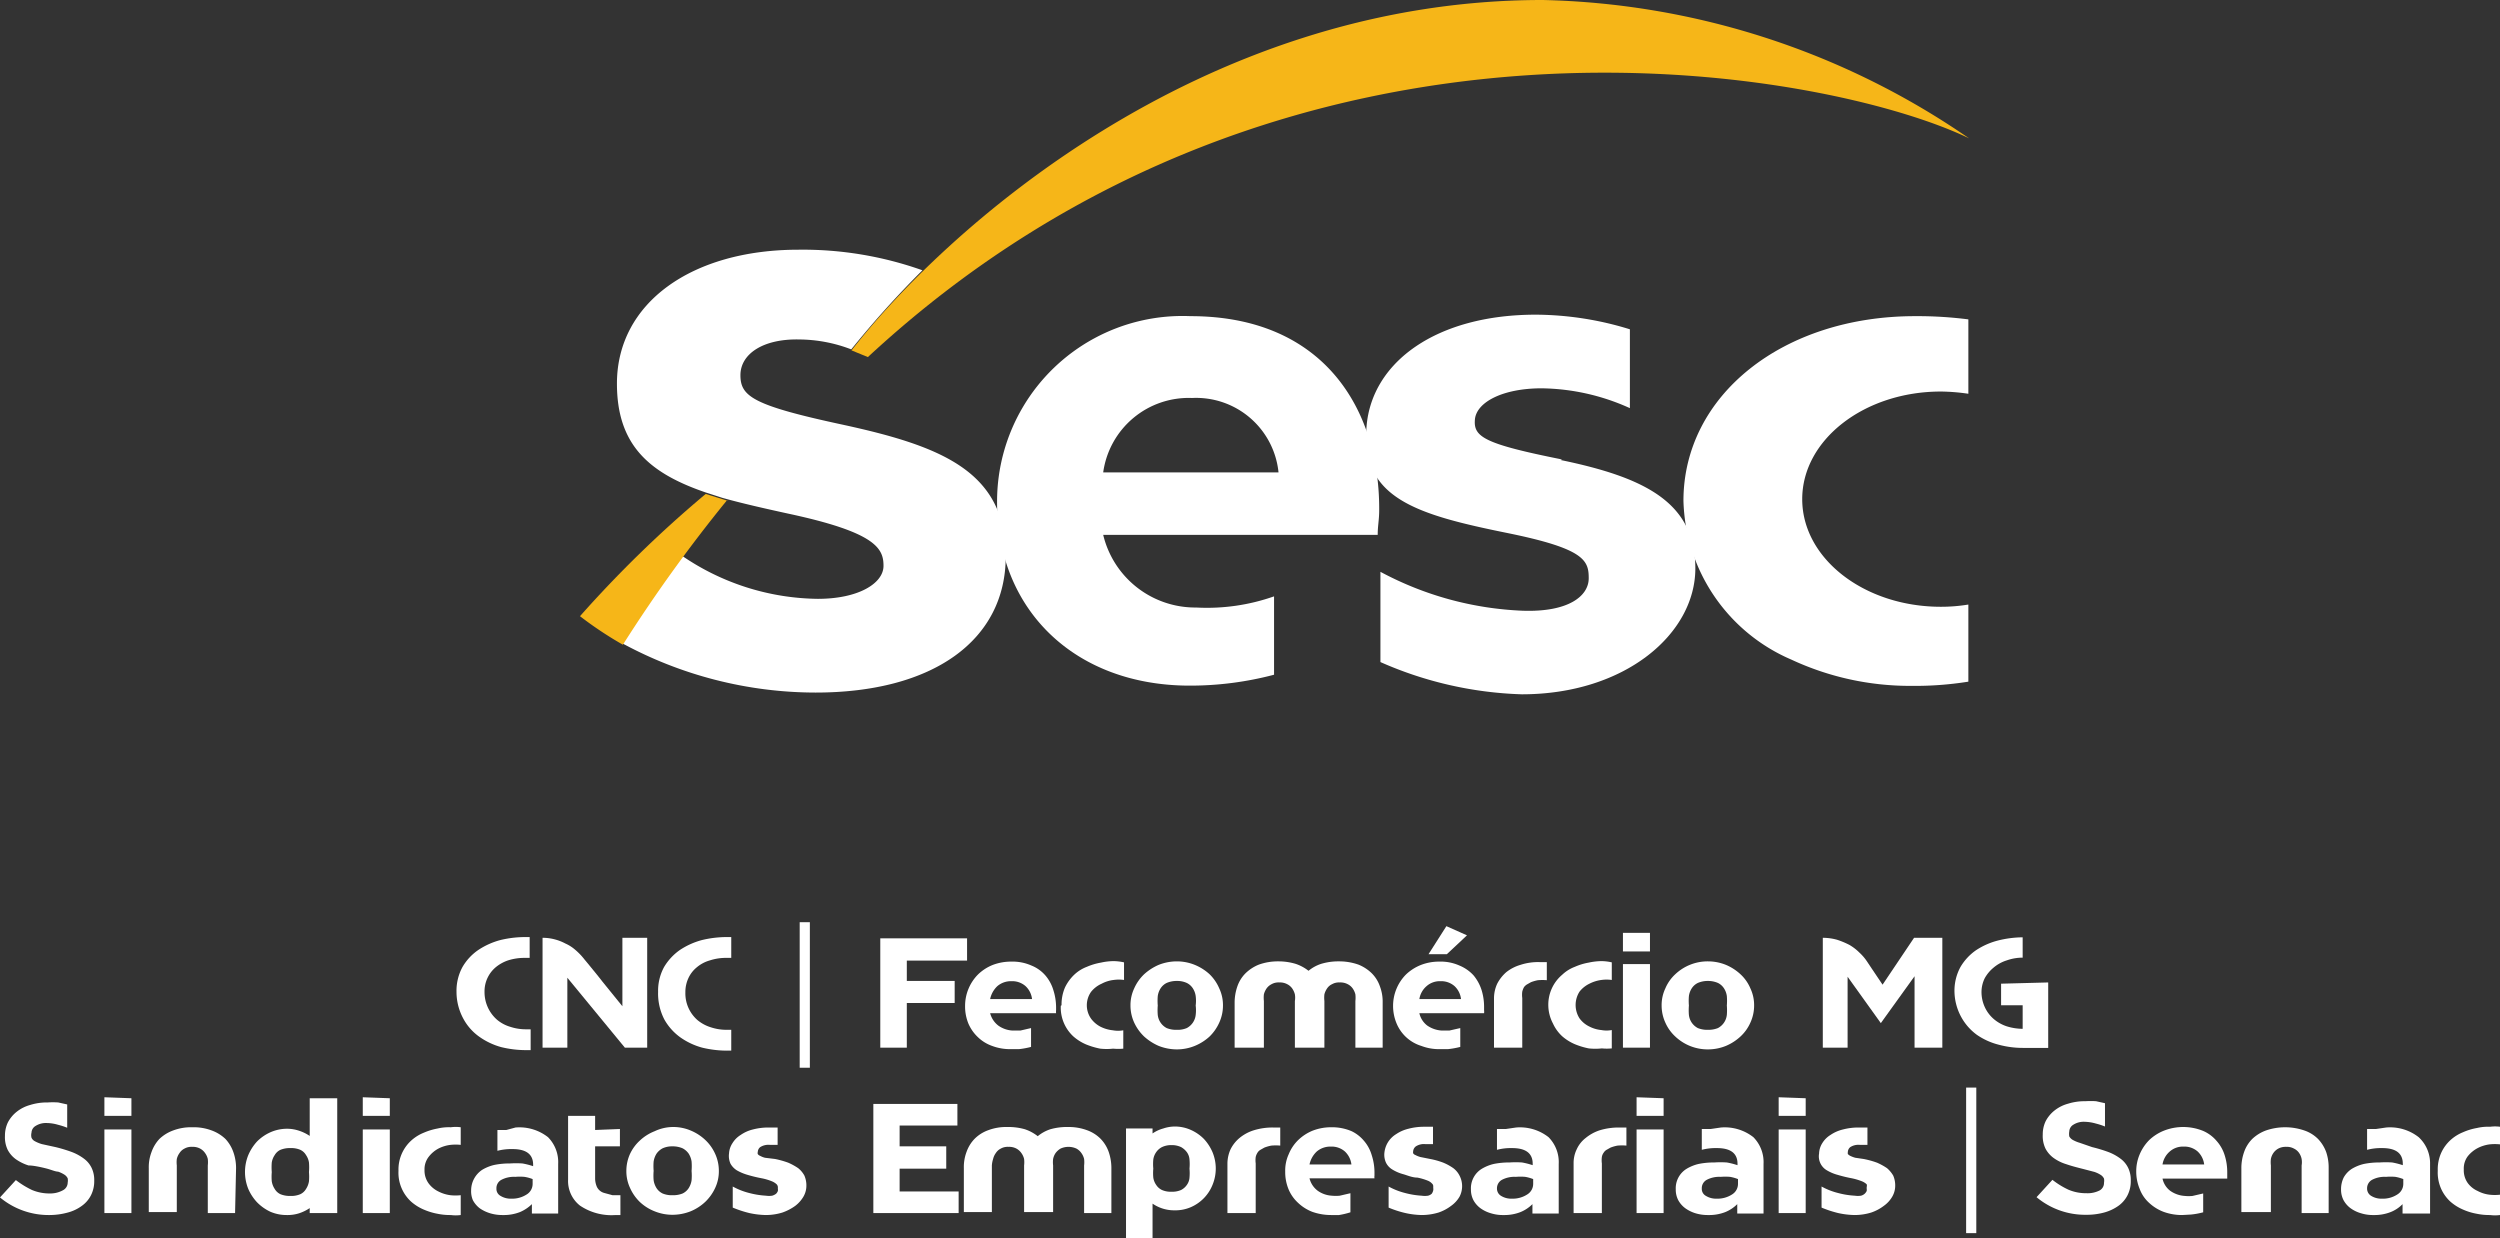<svg xmlns="http://www.w3.org/2000/svg" viewBox="0 0 100.82 49.94"><rect x="0" y="0" width="100.82" height="49.94" fill="#333333" stroke="none"/><defs><style>.cls-1{fill:#f6b618;}.cls-2{fill:#fff;}</style></defs><g id="Layer_2" data-name="Layer 2"><g id="Layer_1-2" data-name="Layer 1"><path class="cls-1" d="M34.34,14.13C38,9.42,48.27,0,62.21,0a31.46,31.46,0,0,1,17.2,5.58C73.9,2.9,52.11-1.46,35,14.4Z"/><path class="cls-2" d="M48.07,16.05a3.34,3.34,0,0,1,3.49,3H44.49a3.48,3.48,0,0,1,3.58-3m3.31,8a8.13,8.13,0,0,1-3.14.45,3.82,3.82,0,0,1-3.75-2.93H55.56c0-.37.06-.6.06-1v-.06c0-4-2.23-7.76-7.61-7.76a7.48,7.48,0,0,0-7.8,7.5c0,4.34,3.13,7.4,7.77,7.4a13.22,13.22,0,0,0,3.4-.44Z"/><path class="cls-2" d="M34,17.13c-3.63-.78-4.14-1.14-4.14-2s.92-1.47,2.36-1.44a5.94,5.94,0,0,1,2.11.4,39.16,39.16,0,0,1,2.87-3.19,14.42,14.42,0,0,0-5-.83c-4.31,0-7.32,2.15-7.32,5.4,0,2.48,1.3,3.61,3.58,4.39l.68.22c.79.22,1.67.42,2.63.63,3.56.76,3.86,1.41,3.86,2.11s-1,1.33-2.65,1.33a9.87,9.87,0,0,1-5.48-1.74c-.94,1.27-1.91,2.66-2.43,3.52a16.39,16.39,0,0,0,7.82,2c4.73,0,7.67-2.1,7.67-5.5S38,18,34,17.13"/><path class="cls-2" d="M63,18.53c-3.15-.63-3.58-.91-3.52-1.61s1.12-1.26,2.69-1.26a8.85,8.85,0,0,1,3.56.8V13.28a13,13,0,0,0-3.79-.59c-4,0-6.62,1.9-6.83,4.51-.25,2.89,2,3.55,5.7,4.3,3.09.63,3.26,1.1,3.26,1.82s-.82,1.37-2.65,1.31a13.24,13.24,0,0,1-5.75-1.57V26.7A15.21,15.21,0,0,0,61.37,28c4.17,0,7-2.44,7-5.08s-2-3.66-5.44-4.37"/><path class="cls-2" d="M79.38,24.38a6.74,6.74,0,0,1-1.11.09c-3.08,0-5.59-1.94-5.59-4.34s2.51-4.34,5.59-4.34a8,8,0,0,1,1.11.09v-3a16.13,16.13,0,0,0-2.15-.13c-5.33,0-9.34,3.19-9.34,7.45a7.18,7.18,0,0,0,4.35,6.4,11.33,11.33,0,0,0,4.84,1.06,13.64,13.64,0,0,0,2.3-.17Z"/><path class="cls-1" d="M29.33,20.16A60.83,60.83,0,0,0,25.12,26a14.88,14.88,0,0,1-1.73-1.15,47.45,47.45,0,0,1,5.07-4.93l.87.27"/><path class="cls-2" d="M21.18,37.79h.18v.84h-.18a2.17,2.17,0,0,0-.69.1A1.58,1.58,0,0,0,20,39a1.27,1.27,0,0,0-.46,1,1.48,1.48,0,0,0,.5,1.12,1.48,1.48,0,0,0,.54.29,2,2,0,0,0,.64.1h.18v.84h-.18a4.27,4.27,0,0,1-1-.12,2.8,2.8,0,0,1-.89-.42,2.12,2.12,0,0,1-.64-.72A2.27,2.27,0,0,1,18.41,40a2,2,0,0,1,.24-1,2.12,2.12,0,0,1,.64-.69,3,3,0,0,1,.89-.4A4.27,4.27,0,0,1,21.18,37.79Z"/><path class="cls-2" d="M25.2,42.25l-2.32-2.82v2.82h-1V37.82a1.86,1.86,0,0,1,.48.06,1.92,1.92,0,0,1,.44.17,1.54,1.54,0,0,1,.37.23,2.76,2.76,0,0,1,.3.29l.14.17.19.23c.12.15.29.35.49.61l.81,1V37.82h1v4.43Z"/><path class="cls-2" d="M29.32,37.79h.17v.84h-.17a2.09,2.09,0,0,0-.69.1,1.41,1.41,0,0,0-.53.28,1.22,1.22,0,0,0-.34.44,1.32,1.32,0,0,0-.12.57,1.43,1.43,0,0,0,.49,1.12,1.57,1.57,0,0,0,.54.29,2,2,0,0,0,.65.1h.17v.84h-.17a4.29,4.29,0,0,1-1-.12,2.8,2.8,0,0,1-.89-.42,2.23,2.23,0,0,1-.64-.72A2.27,2.27,0,0,1,26.54,40a2,2,0,0,1,.24-1,2.23,2.23,0,0,1,.64-.69,3,3,0,0,1,.89-.4A4.29,4.29,0,0,1,29.32,37.79Z"/><path class="cls-2" d="M32.25,43.06V37.19h.41v5.87Z"/><path class="cls-2" d="M36.57,38.74v.82H38.5v.89H36.57v1.8H35.5V37.84H39v.9Z"/><path class="cls-2" d="M41.58,42.22a3.27,3.27,0,0,1-.49.09h-.32a2.06,2.06,0,0,1-.76-.13,1.58,1.58,0,0,1-.58-.36,1.64,1.64,0,0,1-.38-.55,1.83,1.83,0,0,1-.13-.71,1.8,1.8,0,0,1,.52-1.26,1.83,1.83,0,0,1,.58-.38,2.06,2.06,0,0,1,.76-.14,1.88,1.88,0,0,1,.82.16,1.46,1.46,0,0,1,.56.4,1.61,1.61,0,0,1,.32.59,2.31,2.31,0,0,1,.11.69h0v.12a.49.49,0,0,0,0,.12H39.93a.92.92,0,0,0,.33.5,1.09,1.09,0,0,0,.57.2h.32l.43-.1Zm-.79-2.65a.84.84,0,0,0-.57.2,1,1,0,0,0-.29.52h1.69a.84.84,0,0,0-.26-.52A.81.81,0,0,0,40.79,39.57Z"/><path class="cls-2" d="M42.81,40.54a1.74,1.74,0,0,1,.14-.72,1.76,1.76,0,0,1,.37-.51,1.52,1.52,0,0,1,.51-.32,2.47,2.47,0,0,1,.57-.17,2.44,2.44,0,0,1,.52-.06,2.08,2.08,0,0,1,.41.05v.71a1.51,1.51,0,0,0-.42,0,1.34,1.34,0,0,0-.48.15A1.13,1.13,0,0,0,44,40a.94.94,0,0,0,0,1.08,1.11,1.11,0,0,0,.39.33,1.44,1.44,0,0,0,.49.14,1.16,1.16,0,0,0,.42,0v.74a2.18,2.18,0,0,1-.41,0,2.4,2.4,0,0,1-.52,0,3.08,3.08,0,0,1-.57-.17,1.91,1.91,0,0,1-.51-.32,1.58,1.58,0,0,1-.51-1.24Z"/><path class="cls-2" d="M47.46,38.77a1.92,1.92,0,0,1,.72.14,2,2,0,0,1,.6.38,1.75,1.75,0,0,1,.39.57,1.58,1.58,0,0,1,.15.69,1.65,1.65,0,0,1-.15.69,1.82,1.82,0,0,1-.39.56,2,2,0,0,1-.6.38,1.92,1.92,0,0,1-.72.14,2,2,0,0,1-.73-.14,2.13,2.13,0,0,1-.59-.38,1.85,1.85,0,0,1-.4-.56,1.65,1.65,0,0,1-.15-.69,1.58,1.58,0,0,1,.15-.69,1.78,1.78,0,0,1,.4-.57,2.13,2.13,0,0,1,.59-.38A2,2,0,0,1,47.46,38.77Zm0,2.76a.93.93,0,0,0,.4-.07.68.68,0,0,0,.36-.53,1.58,1.58,0,0,0,0-.38,1.53,1.53,0,0,0,0-.38.76.76,0,0,0-.12-.32.61.61,0,0,0-.24-.21.92.92,0,0,0-.4-.08,1,1,0,0,0-.41.08.61.61,0,0,0-.24.21.76.76,0,0,0-.12.32,2.25,2.25,0,0,0,0,.38,2.34,2.34,0,0,0,0,.38.68.68,0,0,0,.36.53A1,1,0,0,0,47.46,41.53Z"/><path class="cls-2" d="M54,38.77a2.32,2.32,0,0,1,.78.13,1.64,1.64,0,0,1,.55.36,1.38,1.38,0,0,1,.32.52,1.74,1.74,0,0,1,.11.65v1.82h-1.1V40.37a1.24,1.24,0,0,0,0-.27.74.74,0,0,0-.11-.24.55.55,0,0,0-.2-.17.63.63,0,0,0-.32-.07.57.57,0,0,0-.31.07.48.48,0,0,0-.2.17.74.74,0,0,0-.11.24,1.24,1.24,0,0,0,0,.27v1.88H52.22V40.37a.84.84,0,0,0,0-.27.74.74,0,0,0-.11-.24.55.55,0,0,0-.2-.17.63.63,0,0,0-.32-.07.57.57,0,0,0-.31.07.55.55,0,0,0-.2.17.74.74,0,0,0-.11.24,1.24,1.24,0,0,0,0,.27v1.88H49.79V40.43a2,2,0,0,1,.11-.65,1.38,1.38,0,0,1,.32-.52,1.64,1.64,0,0,1,.55-.36,2.27,2.27,0,0,1,.78-.13,2.41,2.41,0,0,1,.7.1,1.73,1.73,0,0,1,.52.28,1.56,1.56,0,0,1,.51-.28A2.41,2.41,0,0,1,54,38.77Z"/><path class="cls-2" d="M58.89,42.22a3.36,3.36,0,0,1-.5.09h-.32a2,2,0,0,1-.75-.13,1.58,1.58,0,0,1-1-.91,1.83,1.83,0,0,1-.14-.71,1.8,1.8,0,0,1,.52-1.26,1.87,1.87,0,0,1,.59-.38,2,2,0,0,1,.75-.14,1.85,1.85,0,0,1,.82.16,1.58,1.58,0,0,1,.57.4,1.77,1.77,0,0,1,.32.59,2.3,2.3,0,0,1,.1.69h0v.12a.49.49,0,0,1,0,.12H57.24a.86.86,0,0,0,.32.5,1.15,1.15,0,0,0,.58.2h.31l.44-.1Zm-.8-2.65a.8.8,0,0,0-.56.2.87.87,0,0,0-.29.52h1.68a.84.84,0,0,0-.26-.52A.81.81,0,0,0,58.09,39.57Zm.26-1.09.81-.76-.83-.37-.72,1.13Z"/><path class="cls-2" d="M62.38,39.53a2,2,0,0,0-.36,0,1.58,1.58,0,0,0-.28.08l-.16.09a.43.43,0,0,0-.12.11.75.75,0,0,0-.07.18,1,1,0,0,0,0,.26v2H60.25v-2a1.41,1.41,0,0,1,.13-.58,1.6,1.6,0,0,1,.36-.46,1.68,1.68,0,0,1,.58-.3,2.27,2.27,0,0,1,.77-.11h.29Z"/><path class="cls-2" d="M62.44,40.54A1.58,1.58,0,0,1,63,39.31a1.52,1.52,0,0,1,.51-.32,2.39,2.39,0,0,1,.56-.17,2.53,2.53,0,0,1,.53-.06,2,2,0,0,1,.4.05v.71a1.52,1.52,0,0,0-.42,0,1.48,1.48,0,0,0-.48.15,1.13,1.13,0,0,0-.4.32,1,1,0,0,0,0,1.08,1.06,1.06,0,0,0,.4.33,1.33,1.33,0,0,0,.48.14,1.14,1.14,0,0,0,.42,0v.74a2.06,2.06,0,0,1-.4,0,2.49,2.49,0,0,1-.53,0,3,3,0,0,1-.56-.17,1.91,1.91,0,0,1-.51-.32,1.59,1.59,0,0,1-.37-.51A1.61,1.61,0,0,1,62.44,40.54Z"/><path class="cls-2" d="M66.54,37.62v.75H65.45v-.75Zm-1.09,1.26h1.09v3.37H65.45Z"/><path class="cls-2" d="M68.88,38.77a1.92,1.92,0,0,1,.72.14,2,2,0,0,1,.59.38,1.64,1.64,0,0,1,.4.57,1.58,1.58,0,0,1,.15.69,1.65,1.65,0,0,1-.15.69,1.69,1.69,0,0,1-.4.56,2,2,0,0,1-.59.38,1.92,1.92,0,0,1-.72.14,1.9,1.9,0,0,1-1.32-.52,1.69,1.69,0,0,1-.4-.56,1.65,1.65,0,0,1-.15-.69,1.58,1.58,0,0,1,.15-.69,1.64,1.64,0,0,1,.4-.57,1.9,1.9,0,0,1,1.32-.52Zm0,2.76a1,1,0,0,0,.4-.07.68.68,0,0,0,.36-.53,2.34,2.34,0,0,0,0-.38,2.25,2.25,0,0,0,0-.38.76.76,0,0,0-.12-.32.61.61,0,0,0-.24-.21,1,1,0,0,0-.4-.08,1,1,0,0,0-.41.08.61.61,0,0,0-.24.21.76.76,0,0,0-.12.32,2.25,2.25,0,0,0,0,.38,2.34,2.34,0,0,0,0,.38.68.68,0,0,0,.36.53A1,1,0,0,0,68.88,41.53Z"/><path class="cls-2" d="M77.21,42.25V39.37l-1.36,1.89h0l-1.34-1.87v2.86h-1V37.82a2.14,2.14,0,0,1,.58.08,3.26,3.26,0,0,1,.5.21,2,2,0,0,1,.4.31,1.93,1.93,0,0,1,.3.35l.2.3.43.64,1.27-1.89h1.14v4.43Z"/><path class="cls-2" d="M82.6,39.62v2.64h-1a3.74,3.74,0,0,1-1-.13,2.71,2.71,0,0,1-.88-.4,2.19,2.19,0,0,1-.63-.72A2.21,2.21,0,0,1,78.82,40a2,2,0,0,1,.24-1,2.15,2.15,0,0,1,.63-.68,2.92,2.92,0,0,1,.88-.39,4.2,4.2,0,0,1,1-.13v.82a1.91,1.91,0,0,0-.64.11,1.51,1.51,0,0,0-.53.29,1.48,1.48,0,0,0-.36.43,1.27,1.27,0,0,0-.13.55,1.46,1.46,0,0,0,.14.63,1.4,1.4,0,0,0,.36.47,1.55,1.55,0,0,0,.52.29,2.2,2.2,0,0,0,.64.1v-.95H80.7v-.87Z"/><path class="cls-2" d="M2.24,46.26a5.86,5.86,0,0,1,.66.2,2,2,0,0,1,.49.27,1,1,0,0,1,.31.38,1.12,1.12,0,0,1,.1.5v0a1.25,1.25,0,0,1-.13.59,1.18,1.18,0,0,1-.37.43,1.67,1.67,0,0,1-.57.27A2.81,2.81,0,0,1,2,49a3.06,3.06,0,0,1-2-.71l.64-.7a3.57,3.57,0,0,0,.65.4,1.83,1.83,0,0,0,.73.14A1.06,1.06,0,0,0,2.54,48a.35.35,0,0,0,.19-.31h0a.47.47,0,0,0,0-.17.37.37,0,0,0-.12-.14,1.13,1.13,0,0,0-.27-.13c-.11,0-.28-.08-.48-.13S1.35,47,1.15,47a1.86,1.86,0,0,1-.51-.25,1.1,1.1,0,0,1-.33-.38,1.17,1.17,0,0,1-.11-.56h0a1.23,1.23,0,0,1,.12-.55,1.36,1.36,0,0,1,.36-.43,1.52,1.52,0,0,1,.54-.27,2.24,2.24,0,0,1,.7-.1,3.13,3.13,0,0,1,.43,0l.36.08v.94a2.7,2.7,0,0,0-.37-.12,1.68,1.68,0,0,0-.44-.07.78.78,0,0,0-.47.12.33.33,0,0,0-.16.27h0a.42.42,0,0,0,0,.2.29.29,0,0,0,.13.14,1.41,1.41,0,0,0,.29.12Z"/><path class="cls-2" d="M5.3,44.29V45H4.21v-.75ZM4.21,45.55H5.3v3.37H4.21Z"/><path class="cls-2" d="M9.48,48.92H8.38V47a1.15,1.15,0,0,0,0-.26.66.66,0,0,0-.11-.24.58.58,0,0,0-.2-.18.63.63,0,0,0-.32-.07.57.57,0,0,0-.31.07.5.5,0,0,0-.2.18.66.66,0,0,0-.11.24,1.15,1.15,0,0,0,0,.26v1.88H6V47.11a1.71,1.71,0,0,1,.11-.65,1.51,1.51,0,0,1,.32-.53,1.6,1.6,0,0,1,.55-.34,2.06,2.06,0,0,1,.78-.13,2.06,2.06,0,0,1,.78.13,1.6,1.6,0,0,1,.55.34,1.51,1.51,0,0,1,.32.53,1.93,1.93,0,0,1,.11.65Z"/><path class="cls-2" d="M11.57,45.52a1.53,1.53,0,0,1,.49.08,1.72,1.72,0,0,1,.43.21V44.29H13.6v4.63H12.49v-.2a1.72,1.72,0,0,1-.43.21,1.53,1.53,0,0,1-.49.07,1.65,1.65,0,0,1-.66-.13,1.83,1.83,0,0,1-.54-.38,1.87,1.87,0,0,1-.36-.55,1.82,1.82,0,0,1,0-1.35,1.92,1.92,0,0,1,.36-.56,1.79,1.79,0,0,1,.54-.37A1.66,1.66,0,0,1,11.57,45.52Zm.14,2.71a.93.93,0,0,0,.4-.07.52.52,0,0,0,.23-.21.77.77,0,0,0,.12-.31,2.13,2.13,0,0,0,0-.37,2.38,2.38,0,0,0,0-.39.73.73,0,0,0-.12-.3.52.52,0,0,0-.23-.21.93.93,0,0,0-.4-.07,1,1,0,0,0-.4.07.52.52,0,0,0-.23.21.73.73,0,0,0-.12.3,2.38,2.38,0,0,0,0,.39,2.13,2.13,0,0,0,0,.37.77.77,0,0,0,.12.31.52.52,0,0,0,.23.21A1,1,0,0,0,11.71,48.23Z"/><path class="cls-2" d="M15.72,44.29V45H14.63v-.75Zm-1.09,1.26h1.09v3.37H14.63Z"/><path class="cls-2" d="M16.07,47.21A1.58,1.58,0,0,1,16.58,46a1.69,1.69,0,0,1,.51-.32,2.55,2.55,0,0,1,.56-.17,2,2,0,0,1,.53-.05,1.49,1.49,0,0,1,.4,0v.71a1.94,1.94,0,0,0-.41,0,1.46,1.46,0,0,0-.49.15,1.23,1.23,0,0,0-.39.33.82.82,0,0,0-.17.53.88.88,0,0,0,.17.55,1.08,1.08,0,0,0,.39.32,1.48,1.48,0,0,0,.48.15,1.86,1.86,0,0,0,.42,0V49a1.49,1.49,0,0,1-.4,0,2.49,2.49,0,0,1-.53-.05,2.55,2.55,0,0,1-.56-.17,1.91,1.91,0,0,1-.51-.32,1.58,1.58,0,0,1-.51-1.24Z"/><path class="cls-2" d="M20.79,45.47a1.87,1.87,0,0,1,1.31.39,1.43,1.43,0,0,1,.41,1.08v2H21.45v-.38a1.55,1.55,0,0,1-.48.32,1.78,1.78,0,0,1-.69.12,1.7,1.7,0,0,1-.51-.07,1.48,1.48,0,0,1-.42-.2,1,1,0,0,1-.28-.33A.93.93,0,0,1,19,48v0a1,1,0,0,1,.44-.82,1.68,1.68,0,0,1,.49-.2,3.06,3.06,0,0,1,.63-.06,3.89,3.89,0,0,1,.51,0,3,3,0,0,1,.43.11v-.06c0-.42-.28-.63-.83-.63a2.22,2.22,0,0,0-.61.07v-.84l.36,0Zm.69,2.08a1.59,1.59,0,0,0-.33-.09,2.1,2.1,0,0,0-.37,0,1.08,1.08,0,0,0-.56.12.38.38,0,0,0-.2.35v0a.32.32,0,0,0,.17.3.78.78,0,0,0,.43.11,1.08,1.08,0,0,0,.62-.17.5.5,0,0,0,.24-.43Z"/><path class="cls-2" d="M25,45.53v.7H24v1.31a.88.88,0,0,0,.07.32.46.46,0,0,0,.3.25l.33.09.32,0V49h-.19a2.27,2.27,0,0,1-1.44-.38,1.26,1.26,0,0,1-.48-1.05V45H24v.57Z"/><path class="cls-2" d="M27.12,45.45a1.79,1.79,0,0,1,.73.14,1.93,1.93,0,0,1,.59.38,1.74,1.74,0,0,1,.4.56,1.65,1.65,0,0,1,.15.69,1.58,1.58,0,0,1-.15.69,1.85,1.85,0,0,1-.4.56,1.93,1.93,0,0,1-.59.38,2,2,0,0,1-.73.14,1.92,1.92,0,0,1-.72-.14,1.86,1.86,0,0,1-.6-.38,1.82,1.82,0,0,1-.39-.56,1.58,1.58,0,0,1-.15-.69,1.65,1.65,0,0,1,.15-.69A1.71,1.71,0,0,1,25.8,46a1.86,1.86,0,0,1,.6-.38A1.75,1.75,0,0,1,27.12,45.45Zm0,2.75a1,1,0,0,0,.41-.07.61.61,0,0,0,.24-.21.82.82,0,0,0,.12-.32,2.25,2.25,0,0,0,0-.38,2.34,2.34,0,0,0,0-.38.82.82,0,0,0-.12-.32.7.7,0,0,0-.24-.21,1,1,0,0,0-.41-.08.92.92,0,0,0-.4.08.7.7,0,0,0-.24.21.82.82,0,0,0-.12.32,2.33,2.33,0,0,0,0,.38,2.22,2.22,0,0,0,0,.38.82.82,0,0,0,.12.32.61.61,0,0,0,.24.21A.93.93,0,0,0,27.12,48.2Z"/><path class="cls-2" d="M31.26,46.74a3.69,3.69,0,0,1,.53.15,2.48,2.48,0,0,1,.4.22,1,1,0,0,1,.25.3,1,1,0,0,1,.08.41.88.88,0,0,1-.12.44,1.28,1.28,0,0,1-.33.37,2,2,0,0,1-.52.27,2.28,2.28,0,0,1-.66.1,3.38,3.38,0,0,1-.67-.08,4.38,4.38,0,0,1-.67-.22v-.85a2.75,2.75,0,0,0,.66.26,3.43,3.43,0,0,0,.68.11.85.85,0,0,0,.25,0,.48.48,0,0,0,.16-.08.34.34,0,0,0,.07-.11.29.29,0,0,0,0-.09v-.07a.18.18,0,0,0-.05-.11.62.62,0,0,0-.19-.12,2.2,2.2,0,0,0-.4-.12,5.52,5.52,0,0,1-.58-.14,1.92,1.92,0,0,1-.43-.18.75.75,0,0,1-.26-.27.76.76,0,0,1-.06-.41.84.84,0,0,1,.14-.42,1,1,0,0,1,.33-.33,1.47,1.47,0,0,1,.49-.22,2.47,2.47,0,0,1,.63-.08h.37v.7l-.17,0h-.14a.62.62,0,0,0-.39.09.26.26,0,0,0-.1.2.11.11,0,0,0,0,.08.17.17,0,0,0,.09.07.81.81,0,0,0,.2.08Z"/><path class="cls-2" d="M35.22,48.92v-4.4h3.39v.87H36.28v.84h1.88v.9H36.28v.92h2.38v.87Z"/><path class="cls-2" d="M43.06,45.45a2.13,2.13,0,0,1,.78.13,1.48,1.48,0,0,1,.55.35,1.46,1.46,0,0,1,.32.52,2,2,0,0,1,.11.65v1.82h-1.1V47a1.09,1.09,0,0,0,0-.26.66.66,0,0,0-.11-.24.58.58,0,0,0-.2-.18.77.77,0,0,0-.64,0,.68.68,0,0,0-.2.18.64.64,0,0,0-.1.24,1.09,1.09,0,0,0,0,.26v1.88H41.3V47a1.09,1.09,0,0,0,0-.26.66.66,0,0,0-.11-.24.58.58,0,0,0-.2-.18.63.63,0,0,0-.32-.07.57.57,0,0,0-.31.07.5.5,0,0,0-.2.18.66.66,0,0,0-.11.24A1.09,1.09,0,0,0,40,47v1.88H38.87V47.1a1.74,1.74,0,0,1,.11-.65,1.46,1.46,0,0,1,.32-.52,1.48,1.48,0,0,1,.55-.35,2.06,2.06,0,0,1,.78-.13,2.43,2.43,0,0,1,.7.09,1.73,1.73,0,0,1,.52.28,1.56,1.56,0,0,1,.51-.28A2.43,2.43,0,0,1,43.06,45.45Z"/><path class="cls-2" d="M47.38,45.43a1.58,1.58,0,0,1,.65.14,1.73,1.73,0,0,1,.52.36,1.86,1.86,0,0,1,.35.54,1.72,1.72,0,0,1,0,1.31,1.65,1.65,0,0,1-.87.9,1.57,1.57,0,0,1-.65.13,1.54,1.54,0,0,1-.9-.27v1.4H45.41V45.51h1.07v.2a1.4,1.4,0,0,1,.43-.2A1.5,1.5,0,0,1,47.38,45.43Zm-.14,2.63a.88.88,0,0,0,.39-.07.63.63,0,0,0,.23-.2.57.57,0,0,0,.11-.3,2,2,0,0,0,0-.36,2.05,2.05,0,0,0,0-.37.57.57,0,0,0-.11-.3.74.74,0,0,0-.23-.2.87.87,0,0,0-.39-.08.86.86,0,0,0-.38.08.64.64,0,0,0-.23.2.68.68,0,0,0-.12.3,2.05,2.05,0,0,0,0,.37,2,2,0,0,0,0,.36.68.68,0,0,0,.12.3.56.56,0,0,0,.23.2A.86.86,0,0,0,47.24,48.06Z"/><path class="cls-2" d="M51.63,46.2a2,2,0,0,0-.36,0,1.58,1.58,0,0,0-.28.08l-.16.09a.34.34,0,0,0-.12.12.54.54,0,0,0-.07.17,1,1,0,0,0,0,.26v2H49.5v-2a1.41,1.41,0,0,1,.13-.58,1.43,1.43,0,0,1,.36-.45,1.69,1.69,0,0,1,.58-.31,2.55,2.55,0,0,1,.77-.11h.29Z"/><path class="cls-2" d="M54.46,48.89A3.27,3.27,0,0,1,54,49l-.32,0a2.28,2.28,0,0,1-.76-.13,1.75,1.75,0,0,1-.58-.37,1.55,1.55,0,0,1-.38-.55,1.83,1.83,0,0,1-.13-.71,1.58,1.58,0,0,1,.14-.69,1.68,1.68,0,0,1,.38-.57,1.83,1.83,0,0,1,.58-.38,2.06,2.06,0,0,1,.76-.14,2,2,0,0,1,.82.16A1.48,1.48,0,0,1,55,46a1.54,1.54,0,0,1,.32.59,2.25,2.25,0,0,1,.11.68v.14a.37.37,0,0,0,0,.11H52.81a.89.89,0,0,0,.33.5,1.09,1.09,0,0,0,.57.2,1.71,1.71,0,0,0,.32,0l.43-.1Zm-.79-2.65a.84.84,0,0,0-.57.2,1,1,0,0,0-.29.52H54.5a.86.86,0,0,0-.26-.52A.81.81,0,0,0,53.67,46.24Z"/><path class="cls-2" d="M57.68,46.74a3.07,3.07,0,0,1,.53.15,2.11,2.11,0,0,1,.4.22.87.87,0,0,1,.25.3.92.92,0,0,1,0,.85,1.18,1.18,0,0,1-.34.37,1.76,1.76,0,0,1-.51.27,2.35,2.35,0,0,1-.67.1,3.29,3.29,0,0,1-.66-.08A4,4,0,0,1,56,48.7v-.85a2.75,2.75,0,0,0,.66.26,3.34,3.34,0,0,0,.67.11.88.88,0,0,0,.26,0,.35.35,0,0,0,.15-.08A.38.38,0,0,0,57.8,48a.28.28,0,0,0,0-.09v-.07a.14.14,0,0,0-.05-.11.46.46,0,0,0-.18-.12,2.36,2.36,0,0,0-.41-.12c-.21,0-.4-.09-.58-.14a1.65,1.65,0,0,1-.42-.18.67.67,0,0,1-.26-.27.76.76,0,0,1-.07-.41,1,1,0,0,1,.14-.42,1,1,0,0,1,.33-.33,1.52,1.52,0,0,1,.5-.22,2.45,2.45,0,0,1,.62-.08h.37v.7l-.16,0h-.15a.6.6,0,0,0-.38.09.27.27,0,0,0-.11.2.19.19,0,0,0,0,.08.17.17,0,0,0,.09.07,1,1,0,0,0,.2.08Z"/><path class="cls-2" d="M61.14,45.47a1.87,1.87,0,0,1,1.31.39,1.43,1.43,0,0,1,.41,1.08v2H61.8v-.38a1.44,1.44,0,0,1-.48.32,1.76,1.76,0,0,1-.68.12,1.61,1.61,0,0,1-.51-.07,1.36,1.36,0,0,1-.42-.2,1,1,0,0,1-.29-.33.92.92,0,0,1-.1-.44v0a.92.92,0,0,1,.43-.82,1.68,1.68,0,0,1,.49-.2,3.06,3.06,0,0,1,.63-.06,3.78,3.78,0,0,1,.51,0,3,3,0,0,1,.43.11v-.06c0-.42-.28-.63-.83-.63a2.22,2.22,0,0,0-.61.07v-.84l.36,0Zm.69,2.08a1.68,1.68,0,0,0-.32-.09,2.22,2.22,0,0,0-.38,0,1.08,1.08,0,0,0-.56.12.39.39,0,0,0-.2.35v0a.34.34,0,0,0,.17.3.78.78,0,0,0,.43.11,1.08,1.08,0,0,0,.62-.17.5.5,0,0,0,.24-.43Z"/><path class="cls-2" d="M65.59,46.2a2,2,0,0,0-.36,0,1.58,1.58,0,0,0-.28.08l-.16.09a.34.34,0,0,0-.12.12.38.38,0,0,0-.07.17,1,1,0,0,0,0,.26v2H63.46v-2a1.27,1.27,0,0,1,.13-.58,1.2,1.2,0,0,1,.36-.45,1.74,1.74,0,0,1,.57-.31,2.65,2.65,0,0,1,.77-.11h.3Z"/><path class="cls-2" d="M67.09,44.29V45H66v-.75ZM66,45.55h1.09v3.37H66Z"/><path class="cls-2" d="M69.4,45.47a1.87,1.87,0,0,1,1.31.39,1.43,1.43,0,0,1,.41,1.08v2H70.06v-.38a1.44,1.44,0,0,1-.48.32,1.78,1.78,0,0,1-.69.12,1.7,1.7,0,0,1-.51-.07,1.42,1.42,0,0,1-.41-.2,1,1,0,0,1-.29-.33.92.92,0,0,1-.1-.44v0a.92.92,0,0,1,.43-.82,1.68,1.68,0,0,1,.49-.2,3.06,3.06,0,0,1,.63-.06,3.89,3.89,0,0,1,.51,0,3,3,0,0,1,.43.11v-.06c0-.42-.28-.63-.83-.63a2.22,2.22,0,0,0-.61.07v-.84l.36,0Zm.69,2.08a1.68,1.68,0,0,0-.32-.09,2.33,2.33,0,0,0-.38,0,1.08,1.08,0,0,0-.56.12.38.38,0,0,0-.2.35v0a.32.32,0,0,0,.17.3.78.78,0,0,0,.43.11,1.08,1.08,0,0,0,.62-.17.5.5,0,0,0,.24-.43Z"/><path class="cls-2" d="M72.82,44.29V45H71.73v-.75Zm-1.09,1.26h1.09v3.37H71.73Z"/><path class="cls-2" d="M75.16,46.74a3.49,3.49,0,0,1,.54.15,2.48,2.48,0,0,1,.4.22,1.18,1.18,0,0,1,.25.3,1,1,0,0,1,.08.41.88.88,0,0,1-.12.44,1.18,1.18,0,0,1-.34.37,1.76,1.76,0,0,1-.51.27,2.28,2.28,0,0,1-.66.1,3.3,3.3,0,0,1-.67-.08,4.38,4.38,0,0,1-.67-.22v-.85a2.75,2.75,0,0,0,.66.26,3.32,3.32,0,0,0,.68.11.85.85,0,0,0,.25,0,.35.35,0,0,0,.15-.08.38.38,0,0,0,.08-.11.29.29,0,0,0,0-.09v-.07a.18.18,0,0,0,0-.11.62.62,0,0,0-.19-.12,2.49,2.49,0,0,0-.4-.12,5.52,5.52,0,0,1-.58-.14,1.74,1.74,0,0,1-.43-.18.65.65,0,0,1-.32-.68.83.83,0,0,1,.13-.42,1,1,0,0,1,.33-.33,1.52,1.52,0,0,1,.5-.22,2.47,2.47,0,0,1,.63-.08h.36v.7l-.16,0H75a.6.6,0,0,0-.38.09.26.26,0,0,0-.1.2.19.19,0,0,0,0,.08.35.35,0,0,0,.09.07,1.17,1.17,0,0,0,.21.08Z"/><path class="cls-2" d="M79.29,49.73V43.86h.41v5.87Z"/><path class="cls-2" d="M84.37,46.26a5.86,5.86,0,0,1,.66.2,2,2,0,0,1,.49.27,1,1,0,0,1,.31.38,1.12,1.12,0,0,1,.1.5v0a1.25,1.25,0,0,1-.13.59,1.18,1.18,0,0,1-.37.43,1.82,1.82,0,0,1-.58.27,2.68,2.68,0,0,1-.72.09,3.06,3.06,0,0,1-2-.71l.64-.7a3.26,3.26,0,0,0,.65.4,1.81,1.81,0,0,0,.72.14,1.07,1.07,0,0,0,.53-.11.34.34,0,0,0,.18-.31h0a.47.47,0,0,0,0-.17.37.37,0,0,0-.12-.14,1.13,1.13,0,0,0-.27-.13L84,47.14c-.24-.06-.47-.12-.67-.19a1.73,1.73,0,0,1-.51-.25,1.1,1.1,0,0,1-.33-.38,1.17,1.17,0,0,1-.11-.56h0a1.23,1.23,0,0,1,.12-.55,1.36,1.36,0,0,1,.36-.43,1.52,1.52,0,0,1,.54-.27,2.24,2.24,0,0,1,.7-.1,3.13,3.13,0,0,1,.43,0l.36.08v.94a2.7,2.7,0,0,0-.37-.12,1.75,1.75,0,0,0-.44-.07.78.78,0,0,0-.47.12.33.33,0,0,0-.16.27h0a.6.6,0,0,0,0,.2.37.37,0,0,0,.14.14,1.41,1.41,0,0,0,.29.12Z"/><path class="cls-2" d="M88.85,48.89a3.06,3.06,0,0,1-.49.09L88,49a2.18,2.18,0,0,1-.75-.13,1.79,1.79,0,0,1-.59-.37,1.41,1.41,0,0,1-.37-.55,1.83,1.83,0,0,1-.14-.71,1.74,1.74,0,0,1,.14-.69,1.84,1.84,0,0,1,.38-.57,1.87,1.87,0,0,1,.59-.38,2.13,2.13,0,0,1,1.57,0,1.48,1.48,0,0,1,.56.41,1.56,1.56,0,0,1,.33.59,2.24,2.24,0,0,1,.1.68v.14s0,.07,0,.11H87.21a.83.83,0,0,0,.32.5,1.15,1.15,0,0,0,.58.2,1.61,1.61,0,0,0,.31,0l.43-.1Zm-.79-2.65a.8.8,0,0,0-.56.2.87.87,0,0,0-.29.52h1.68a.86.86,0,0,0-.26-.52A.81.81,0,0,0,88.06,46.24Z"/><path class="cls-2" d="M93.91,48.92H92.82V47a.78.78,0,0,0,0-.26.64.64,0,0,0-.1-.24.53.53,0,0,0-.21-.18.59.59,0,0,0-.31-.07.63.63,0,0,0-.32.07.58.58,0,0,0-.2.18.64.64,0,0,0-.1.24,1.17,1.17,0,0,0,0,.26v1.88H90.39V47.11a1.93,1.93,0,0,1,.11-.65,1.39,1.39,0,0,1,.33-.53,1.6,1.6,0,0,1,.55-.34,2.38,2.38,0,0,1,1.55,0,1.43,1.43,0,0,1,.55.34,1.53,1.53,0,0,1,.33.53,1.93,1.93,0,0,1,.1.65Z"/><path class="cls-2" d="M96.23,45.47a1.87,1.87,0,0,1,1.31.39A1.43,1.43,0,0,1,98,46.94v2H96.89v-.38a1.35,1.35,0,0,1-.48.32,1.76,1.76,0,0,1-.68.12,1.61,1.61,0,0,1-.51-.07,1.36,1.36,0,0,1-.42-.2,1,1,0,0,1-.29-.33.92.92,0,0,1-.1-.44v0a1.06,1.06,0,0,1,.11-.48,1,1,0,0,1,.32-.34,1.68,1.68,0,0,1,.49-.2,3.06,3.06,0,0,1,.63-.06,3.78,3.78,0,0,1,.51,0,3,3,0,0,1,.43.11v-.06c0-.42-.28-.63-.83-.63a2.22,2.22,0,0,0-.61.07v-.84l.36,0Zm.69,2.08a1.68,1.68,0,0,0-.32-.09,2.22,2.22,0,0,0-.38,0,1.08,1.08,0,0,0-.56.12.39.39,0,0,0-.2.35v0a.34.34,0,0,0,.17.3.78.78,0,0,0,.43.11,1.06,1.06,0,0,0,.62-.17.5.5,0,0,0,.24-.43Z"/><path class="cls-2" d="M98.31,47.21a1.62,1.62,0,0,1,.14-.72,1.59,1.59,0,0,1,.37-.51,1.69,1.69,0,0,1,.51-.32,2.39,2.39,0,0,1,.56-.17,2,2,0,0,1,.53-.05,1.49,1.49,0,0,1,.4,0v.71a2,2,0,0,0-.42,0,1.48,1.48,0,0,0-.48.15,1.26,1.26,0,0,0-.4.33.82.82,0,0,0-.16.53.88.88,0,0,0,.16.55,1,1,0,0,0,.4.32,1.34,1.34,0,0,0,.48.15,1.86,1.86,0,0,0,.42,0V49a1.49,1.49,0,0,1-.4,0,2.49,2.49,0,0,1-.53-.05,2.39,2.39,0,0,1-.56-.17,1.91,1.91,0,0,1-.51-.32,1.59,1.59,0,0,1-.37-.51A1.61,1.61,0,0,1,98.31,47.21Z"/></g></g></svg>